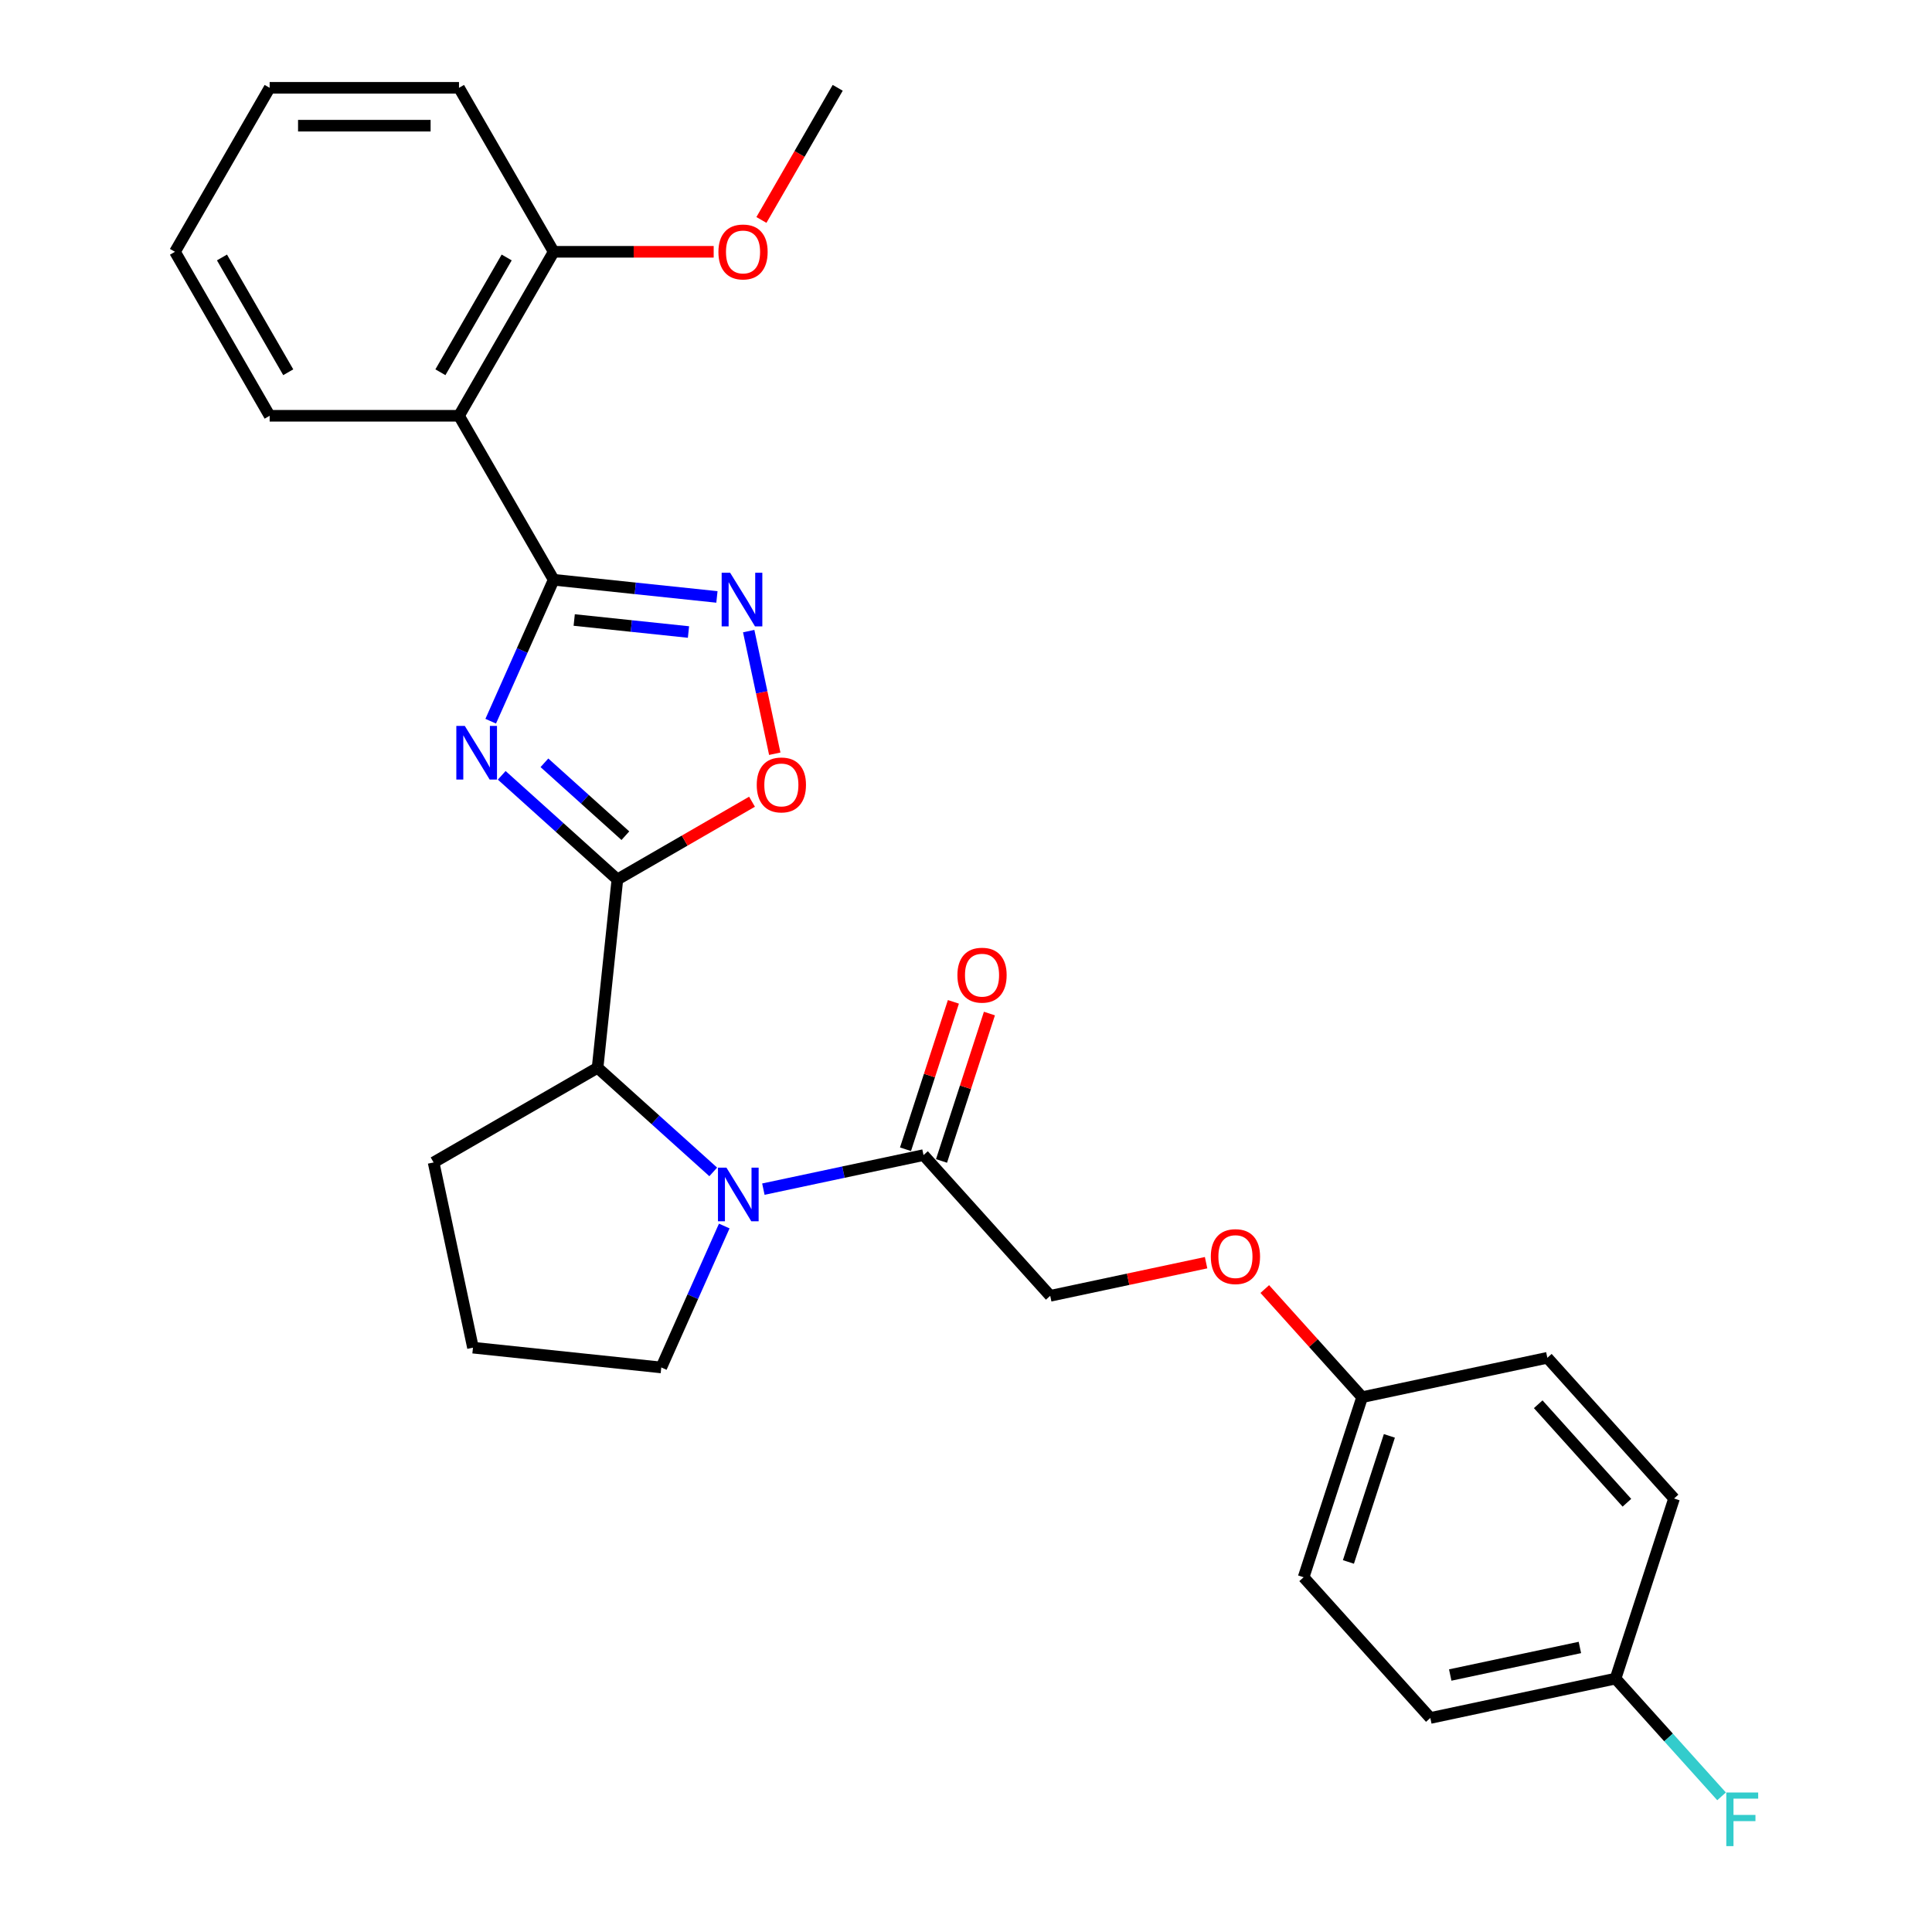 <?xml version='1.0' encoding='iso-8859-1'?>
<svg version='1.1' baseProfile='full'
              xmlns='http://www.w3.org/2000/svg'
                      xmlns:rdkit='http://www.rdkit.org/xml'
                      xmlns:xlink='http://www.w3.org/1999/xlink'
                  xml:space='preserve'
width='1000px' height='1000px' viewBox='0 0 1000 1000'>
<!-- END OF HEADER -->
<rect style='opacity:1.0;fill:#FFFFFF;stroke:none' width='1000' height='1000' x='0' y='0'> </rect>
<path class='bond-0' d='M 259.696,401.308 L 289.625,428.256' style='fill:none;fill-rule:evenodd;stroke:#0000FF;stroke-width:6px;stroke-linecap:butt;stroke-linejoin:miter;stroke-opacity:1' />
<path class='bond-0' d='M 289.625,428.256 L 319.554,455.204' style='fill:none;fill-rule:evenodd;stroke:#000000;stroke-width:6px;stroke-linecap:butt;stroke-linejoin:miter;stroke-opacity:1' />
<path class='bond-0' d='M 281.791,394.825 L 302.741,413.689' style='fill:none;fill-rule:evenodd;stroke:#0000FF;stroke-width:6px;stroke-linecap:butt;stroke-linejoin:miter;stroke-opacity:1' />
<path class='bond-0' d='M 302.741,413.689 L 323.692,432.553' style='fill:none;fill-rule:evenodd;stroke:#000000;stroke-width:6px;stroke-linecap:butt;stroke-linejoin:miter;stroke-opacity:1' />
<path class='bond-1' d='M 253.989,373.295 L 270.286,336.692' style='fill:none;fill-rule:evenodd;stroke:#0000FF;stroke-width:6px;stroke-linecap:butt;stroke-linejoin:miter;stroke-opacity:1' />
<path class='bond-1' d='M 270.286,336.692 L 286.583,300.088' style='fill:none;fill-rule:evenodd;stroke:#000000;stroke-width:6px;stroke-linecap:butt;stroke-linejoin:miter;stroke-opacity:1' />
<path class='bond-4' d='M 319.554,455.204 L 354.398,435.087' style='fill:none;fill-rule:evenodd;stroke:#000000;stroke-width:6px;stroke-linecap:butt;stroke-linejoin:miter;stroke-opacity:1' />
<path class='bond-4' d='M 354.398,435.087 L 389.241,414.971' style='fill:none;fill-rule:evenodd;stroke:#FF0000;stroke-width:6px;stroke-linecap:butt;stroke-linejoin:miter;stroke-opacity:1' />
<path class='bond-6' d='M 319.554,455.204 L 309.31,552.676' style='fill:none;fill-rule:evenodd;stroke:#000000;stroke-width:6px;stroke-linecap:butt;stroke-linejoin:miter;stroke-opacity:1' />
<path class='bond-3' d='M 286.583,300.088 L 328.831,304.529' style='fill:none;fill-rule:evenodd;stroke:#000000;stroke-width:6px;stroke-linecap:butt;stroke-linejoin:miter;stroke-opacity:1' />
<path class='bond-3' d='M 328.831,304.529 L 371.079,308.969' style='fill:none;fill-rule:evenodd;stroke:#0000FF;stroke-width:6px;stroke-linecap:butt;stroke-linejoin:miter;stroke-opacity:1' />
<path class='bond-3' d='M 297.209,320.915 L 326.782,324.023' style='fill:none;fill-rule:evenodd;stroke:#000000;stroke-width:6px;stroke-linecap:butt;stroke-linejoin:miter;stroke-opacity:1' />
<path class='bond-3' d='M 326.782,324.023 L 356.356,327.131' style='fill:none;fill-rule:evenodd;stroke:#0000FF;stroke-width:6px;stroke-linecap:butt;stroke-linejoin:miter;stroke-opacity:1' />
<path class='bond-5' d='M 286.583,300.088 L 237.579,215.21' style='fill:none;fill-rule:evenodd;stroke:#000000;stroke-width:6px;stroke-linecap:butt;stroke-linejoin:miter;stroke-opacity:1' />
<path class='bond-2' d='M 369.168,606.573 L 339.239,579.624' style='fill:none;fill-rule:evenodd;stroke:#0000FF;stroke-width:6px;stroke-linecap:butt;stroke-linejoin:miter;stroke-opacity:1' />
<path class='bond-2' d='M 339.239,579.624 L 309.31,552.676' style='fill:none;fill-rule:evenodd;stroke:#000000;stroke-width:6px;stroke-linecap:butt;stroke-linejoin:miter;stroke-opacity:1' />
<path class='bond-7' d='M 395.121,615.498 L 436.566,606.689' style='fill:none;fill-rule:evenodd;stroke:#0000FF;stroke-width:6px;stroke-linecap:butt;stroke-linejoin:miter;stroke-opacity:1' />
<path class='bond-7' d='M 436.566,606.689 L 478.011,597.879' style='fill:none;fill-rule:evenodd;stroke:#000000;stroke-width:6px;stroke-linecap:butt;stroke-linejoin:miter;stroke-opacity:1' />
<path class='bond-12' d='M 374.874,634.585 L 358.577,671.188' style='fill:none;fill-rule:evenodd;stroke:#0000FF;stroke-width:6px;stroke-linecap:butt;stroke-linejoin:miter;stroke-opacity:1' />
<path class='bond-12' d='M 358.577,671.188 L 342.281,707.792' style='fill:none;fill-rule:evenodd;stroke:#000000;stroke-width:6px;stroke-linecap:butt;stroke-linejoin:miter;stroke-opacity:1' />
<path class='bond-28' d='M 387.526,326.661 L 394.271,358.397' style='fill:none;fill-rule:evenodd;stroke:#0000FF;stroke-width:6px;stroke-linecap:butt;stroke-linejoin:miter;stroke-opacity:1' />
<path class='bond-28' d='M 394.271,358.397 L 401.017,390.132' style='fill:none;fill-rule:evenodd;stroke:#FF0000;stroke-width:6px;stroke-linecap:butt;stroke-linejoin:miter;stroke-opacity:1' />
<path class='bond-8' d='M 237.579,215.21 L 286.583,130.332' style='fill:none;fill-rule:evenodd;stroke:#000000;stroke-width:6px;stroke-linecap:butt;stroke-linejoin:miter;stroke-opacity:1' />
<path class='bond-8' d='M 227.954,192.678 L 262.257,133.263' style='fill:none;fill-rule:evenodd;stroke:#000000;stroke-width:6px;stroke-linecap:butt;stroke-linejoin:miter;stroke-opacity:1' />
<path class='bond-16' d='M 237.579,215.21 L 139.57,215.21' style='fill:none;fill-rule:evenodd;stroke:#000000;stroke-width:6px;stroke-linecap:butt;stroke-linejoin:miter;stroke-opacity:1' />
<path class='bond-22' d='M 309.31,552.676 L 224.432,601.68' style='fill:none;fill-rule:evenodd;stroke:#000000;stroke-width:6px;stroke-linecap:butt;stroke-linejoin:miter;stroke-opacity:1' />
<path class='bond-9' d='M 478.011,597.879 L 543.592,670.714' style='fill:none;fill-rule:evenodd;stroke:#000000;stroke-width:6px;stroke-linecap:butt;stroke-linejoin:miter;stroke-opacity:1' />
<path class='bond-10' d='M 487.332,600.908 L 499.727,562.76' style='fill:none;fill-rule:evenodd;stroke:#000000;stroke-width:6px;stroke-linecap:butt;stroke-linejoin:miter;stroke-opacity:1' />
<path class='bond-10' d='M 499.727,562.76 L 512.122,524.613' style='fill:none;fill-rule:evenodd;stroke:#FF0000;stroke-width:6px;stroke-linecap:butt;stroke-linejoin:miter;stroke-opacity:1' />
<path class='bond-10' d='M 468.69,594.851 L 481.085,556.703' style='fill:none;fill-rule:evenodd;stroke:#000000;stroke-width:6px;stroke-linecap:butt;stroke-linejoin:miter;stroke-opacity:1' />
<path class='bond-10' d='M 481.085,556.703 L 493.48,518.555' style='fill:none;fill-rule:evenodd;stroke:#FF0000;stroke-width:6px;stroke-linecap:butt;stroke-linejoin:miter;stroke-opacity:1' />
<path class='bond-17' d='M 286.583,130.332 L 327.992,130.332' style='fill:none;fill-rule:evenodd;stroke:#000000;stroke-width:6px;stroke-linecap:butt;stroke-linejoin:miter;stroke-opacity:1' />
<path class='bond-17' d='M 327.992,130.332 L 369.401,130.332' style='fill:none;fill-rule:evenodd;stroke:#FF0000;stroke-width:6px;stroke-linecap:butt;stroke-linejoin:miter;stroke-opacity:1' />
<path class='bond-24' d='M 286.583,130.332 L 237.579,45.455' style='fill:none;fill-rule:evenodd;stroke:#000000;stroke-width:6px;stroke-linecap:butt;stroke-linejoin:miter;stroke-opacity:1' />
<path class='bond-11' d='M 543.592,670.714 L 583.929,662.14' style='fill:none;fill-rule:evenodd;stroke:#000000;stroke-width:6px;stroke-linecap:butt;stroke-linejoin:miter;stroke-opacity:1' />
<path class='bond-11' d='M 583.929,662.14 L 624.267,653.566' style='fill:none;fill-rule:evenodd;stroke:#FF0000;stroke-width:6px;stroke-linecap:butt;stroke-linejoin:miter;stroke-opacity:1' />
<path class='bond-13' d='M 654.65,667.209 L 679.844,695.19' style='fill:none;fill-rule:evenodd;stroke:#FF0000;stroke-width:6px;stroke-linecap:butt;stroke-linejoin:miter;stroke-opacity:1' />
<path class='bond-13' d='M 679.844,695.19 L 705.039,723.171' style='fill:none;fill-rule:evenodd;stroke:#000000;stroke-width:6px;stroke-linecap:butt;stroke-linejoin:miter;stroke-opacity:1' />
<path class='bond-29' d='M 342.281,707.792 L 244.809,697.547' style='fill:none;fill-rule:evenodd;stroke:#000000;stroke-width:6px;stroke-linecap:butt;stroke-linejoin:miter;stroke-opacity:1' />
<path class='bond-18' d='M 705.039,723.171 L 800.906,702.794' style='fill:none;fill-rule:evenodd;stroke:#000000;stroke-width:6px;stroke-linecap:butt;stroke-linejoin:miter;stroke-opacity:1' />
<path class='bond-19' d='M 705.039,723.171 L 674.753,816.383' style='fill:none;fill-rule:evenodd;stroke:#000000;stroke-width:6px;stroke-linecap:butt;stroke-linejoin:miter;stroke-opacity:1' />
<path class='bond-19' d='M 719.139,743.211 L 697.938,808.459' style='fill:none;fill-rule:evenodd;stroke:#000000;stroke-width:6px;stroke-linecap:butt;stroke-linejoin:miter;stroke-opacity:1' />
<path class='bond-14' d='M 836.2,868.841 L 740.333,889.218' style='fill:none;fill-rule:evenodd;stroke:#000000;stroke-width:6px;stroke-linecap:butt;stroke-linejoin:miter;stroke-opacity:1' />
<path class='bond-14' d='M 817.745,852.724 L 750.638,866.988' style='fill:none;fill-rule:evenodd;stroke:#000000;stroke-width:6px;stroke-linecap:butt;stroke-linejoin:miter;stroke-opacity:1' />
<path class='bond-15' d='M 836.2,868.841 L 863.639,899.315' style='fill:none;fill-rule:evenodd;stroke:#000000;stroke-width:6px;stroke-linecap:butt;stroke-linejoin:miter;stroke-opacity:1' />
<path class='bond-15' d='M 863.639,899.315 L 891.078,929.789' style='fill:none;fill-rule:evenodd;stroke:#33CCCC;stroke-width:6px;stroke-linecap:butt;stroke-linejoin:miter;stroke-opacity:1' />
<path class='bond-31' d='M 836.2,868.841 L 866.487,775.629' style='fill:none;fill-rule:evenodd;stroke:#000000;stroke-width:6px;stroke-linecap:butt;stroke-linejoin:miter;stroke-opacity:1' />
<path class='bond-26' d='M 139.57,215.21 L 90.566,130.332' style='fill:none;fill-rule:evenodd;stroke:#000000;stroke-width:6px;stroke-linecap:butt;stroke-linejoin:miter;stroke-opacity:1' />
<path class='bond-26' d='M 149.195,192.678 L 114.892,133.263' style='fill:none;fill-rule:evenodd;stroke:#000000;stroke-width:6px;stroke-linecap:butt;stroke-linejoin:miter;stroke-opacity:1' />
<path class='bond-25' d='M 394.11,113.847 L 413.853,79.651' style='fill:none;fill-rule:evenodd;stroke:#FF0000;stroke-width:6px;stroke-linecap:butt;stroke-linejoin:miter;stroke-opacity:1' />
<path class='bond-25' d='M 413.853,79.651 L 433.596,45.455' style='fill:none;fill-rule:evenodd;stroke:#000000;stroke-width:6px;stroke-linecap:butt;stroke-linejoin:miter;stroke-opacity:1' />
<path class='bond-20' d='M 800.906,702.794 L 866.487,775.629' style='fill:none;fill-rule:evenodd;stroke:#000000;stroke-width:6px;stroke-linecap:butt;stroke-linejoin:miter;stroke-opacity:1' />
<path class='bond-20' d='M 796.176,726.836 L 842.083,777.82' style='fill:none;fill-rule:evenodd;stroke:#000000;stroke-width:6px;stroke-linecap:butt;stroke-linejoin:miter;stroke-opacity:1' />
<path class='bond-21' d='M 674.753,816.383 L 740.333,889.218' style='fill:none;fill-rule:evenodd;stroke:#000000;stroke-width:6px;stroke-linecap:butt;stroke-linejoin:miter;stroke-opacity:1' />
<path class='bond-23' d='M 224.432,601.68 L 244.809,697.547' style='fill:none;fill-rule:evenodd;stroke:#000000;stroke-width:6px;stroke-linecap:butt;stroke-linejoin:miter;stroke-opacity:1' />
<path class='bond-30' d='M 237.579,45.455 L 139.57,45.455' style='fill:none;fill-rule:evenodd;stroke:#000000;stroke-width:6px;stroke-linecap:butt;stroke-linejoin:miter;stroke-opacity:1' />
<path class='bond-30' d='M 222.878,65.056 L 154.272,65.056' style='fill:none;fill-rule:evenodd;stroke:#000000;stroke-width:6px;stroke-linecap:butt;stroke-linejoin:miter;stroke-opacity:1' />
<path class='bond-27' d='M 90.566,130.332 L 139.57,45.455' style='fill:none;fill-rule:evenodd;stroke:#000000;stroke-width:6px;stroke-linecap:butt;stroke-linejoin:miter;stroke-opacity:1' />
<path  class='atom-0' d='M 240.584 375.746
L 249.68 390.447
Q 250.581 391.898, 252.032 394.524
Q 253.482 397.151, 253.561 397.308
L 253.561 375.746
L 257.246 375.746
L 257.246 403.502
L 253.443 403.502
L 243.681 387.428
Q 242.545 385.547, 241.329 383.39
Q 240.153 381.234, 239.8 380.568
L 239.8 403.502
L 236.194 403.502
L 236.194 375.746
L 240.584 375.746
' fill='#0000FF'/>
<path  class='atom-3' d='M 376.009 604.379
L 385.104 619.08
Q 386.006 620.53, 387.456 623.157
Q 388.907 625.784, 388.985 625.94
L 388.985 604.379
L 392.67 604.379
L 392.67 632.135
L 388.868 632.135
L 379.106 616.061
Q 377.969 614.179, 376.754 612.023
Q 375.578 609.867, 375.225 609.201
L 375.225 632.135
L 371.618 632.135
L 371.618 604.379
L 376.009 604.379
' fill='#0000FF'/>
<path  class='atom-4' d='M 377.92 296.455
L 387.015 311.156
Q 387.917 312.607, 389.367 315.234
Q 390.818 317.86, 390.896 318.017
L 390.896 296.455
L 394.581 296.455
L 394.581 324.211
L 390.778 324.211
L 381.017 308.138
Q 379.88 306.256, 378.665 304.1
Q 377.489 301.944, 377.136 301.277
L 377.136 324.211
L 373.529 324.211
L 373.529 296.455
L 377.92 296.455
' fill='#0000FF'/>
<path  class='atom-5' d='M 391.691 406.278
Q 391.691 399.614, 394.984 395.889
Q 398.277 392.165, 404.432 392.165
Q 410.587 392.165, 413.88 395.889
Q 417.173 399.614, 417.173 406.278
Q 417.173 413.021, 413.841 416.863
Q 410.509 420.666, 404.432 420.666
Q 398.317 420.666, 394.984 416.863
Q 391.691 413.061, 391.691 406.278
M 404.432 417.53
Q 408.666 417.53, 410.94 414.707
Q 413.253 411.845, 413.253 406.278
Q 413.253 400.829, 410.94 398.085
Q 408.666 395.301, 404.432 395.301
Q 400.198 395.301, 397.885 398.046
Q 395.611 400.79, 395.611 406.278
Q 395.611 411.884, 397.885 414.707
Q 400.198 417.53, 404.432 417.53
' fill='#FF0000'/>
<path  class='atom-11' d='M 495.556 504.746
Q 495.556 498.082, 498.849 494.357
Q 502.142 490.633, 508.297 490.633
Q 514.452 490.633, 517.745 494.357
Q 521.039 498.082, 521.039 504.746
Q 521.039 511.489, 517.706 515.331
Q 514.374 519.134, 508.297 519.134
Q 502.182 519.134, 498.849 515.331
Q 495.556 511.528, 495.556 504.746
M 508.297 515.997
Q 512.531 515.997, 514.805 513.175
Q 517.118 510.313, 517.118 504.746
Q 517.118 499.297, 514.805 496.553
Q 512.531 493.769, 508.297 493.769
Q 504.063 493.769, 501.75 496.513
Q 499.477 499.258, 499.477 504.746
Q 499.477 510.352, 501.75 513.175
Q 504.063 515.997, 508.297 515.997
' fill='#FF0000'/>
<path  class='atom-12' d='M 626.717 650.415
Q 626.717 643.751, 630.011 640.026
Q 633.304 636.302, 639.459 636.302
Q 645.613 636.302, 648.907 640.026
Q 652.2 643.751, 652.2 650.415
Q 652.2 657.158, 648.867 661
Q 645.535 664.803, 639.459 664.803
Q 633.343 664.803, 630.011 661
Q 626.717 657.197, 626.717 650.415
M 639.459 661.667
Q 643.693 661.667, 645.966 658.844
Q 648.279 655.982, 648.279 650.415
Q 648.279 644.966, 645.966 642.222
Q 643.693 639.438, 639.459 639.438
Q 635.225 639.438, 632.912 642.183
Q 630.638 644.927, 630.638 650.415
Q 630.638 656.021, 632.912 658.844
Q 635.225 661.667, 639.459 661.667
' fill='#FF0000'/>
<path  class='atom-16' d='M 893.528 927.797
L 910.033 927.797
L 910.033 930.973
L 897.253 930.973
L 897.253 939.401
L 908.622 939.401
L 908.622 942.616
L 897.253 942.616
L 897.253 955.553
L 893.528 955.553
L 893.528 927.797
' fill='#33CCCC'/>
<path  class='atom-18' d='M 371.851 130.411
Q 371.851 123.746, 375.144 120.022
Q 378.437 116.298, 384.592 116.298
Q 390.747 116.298, 394.04 120.022
Q 397.333 123.746, 397.333 130.411
Q 397.333 137.154, 394.001 140.996
Q 390.669 144.799, 384.592 144.799
Q 378.476 144.799, 375.144 140.996
Q 371.851 137.193, 371.851 130.411
M 384.592 141.662
Q 388.826 141.662, 391.1 138.84
Q 393.413 135.978, 393.413 130.411
Q 393.413 124.962, 391.1 122.217
Q 388.826 119.434, 384.592 119.434
Q 380.358 119.434, 378.045 122.178
Q 375.771 124.922, 375.771 130.411
Q 375.771 136.017, 378.045 138.84
Q 380.358 141.662, 384.592 141.662
' fill='#FF0000'/>
</svg>
